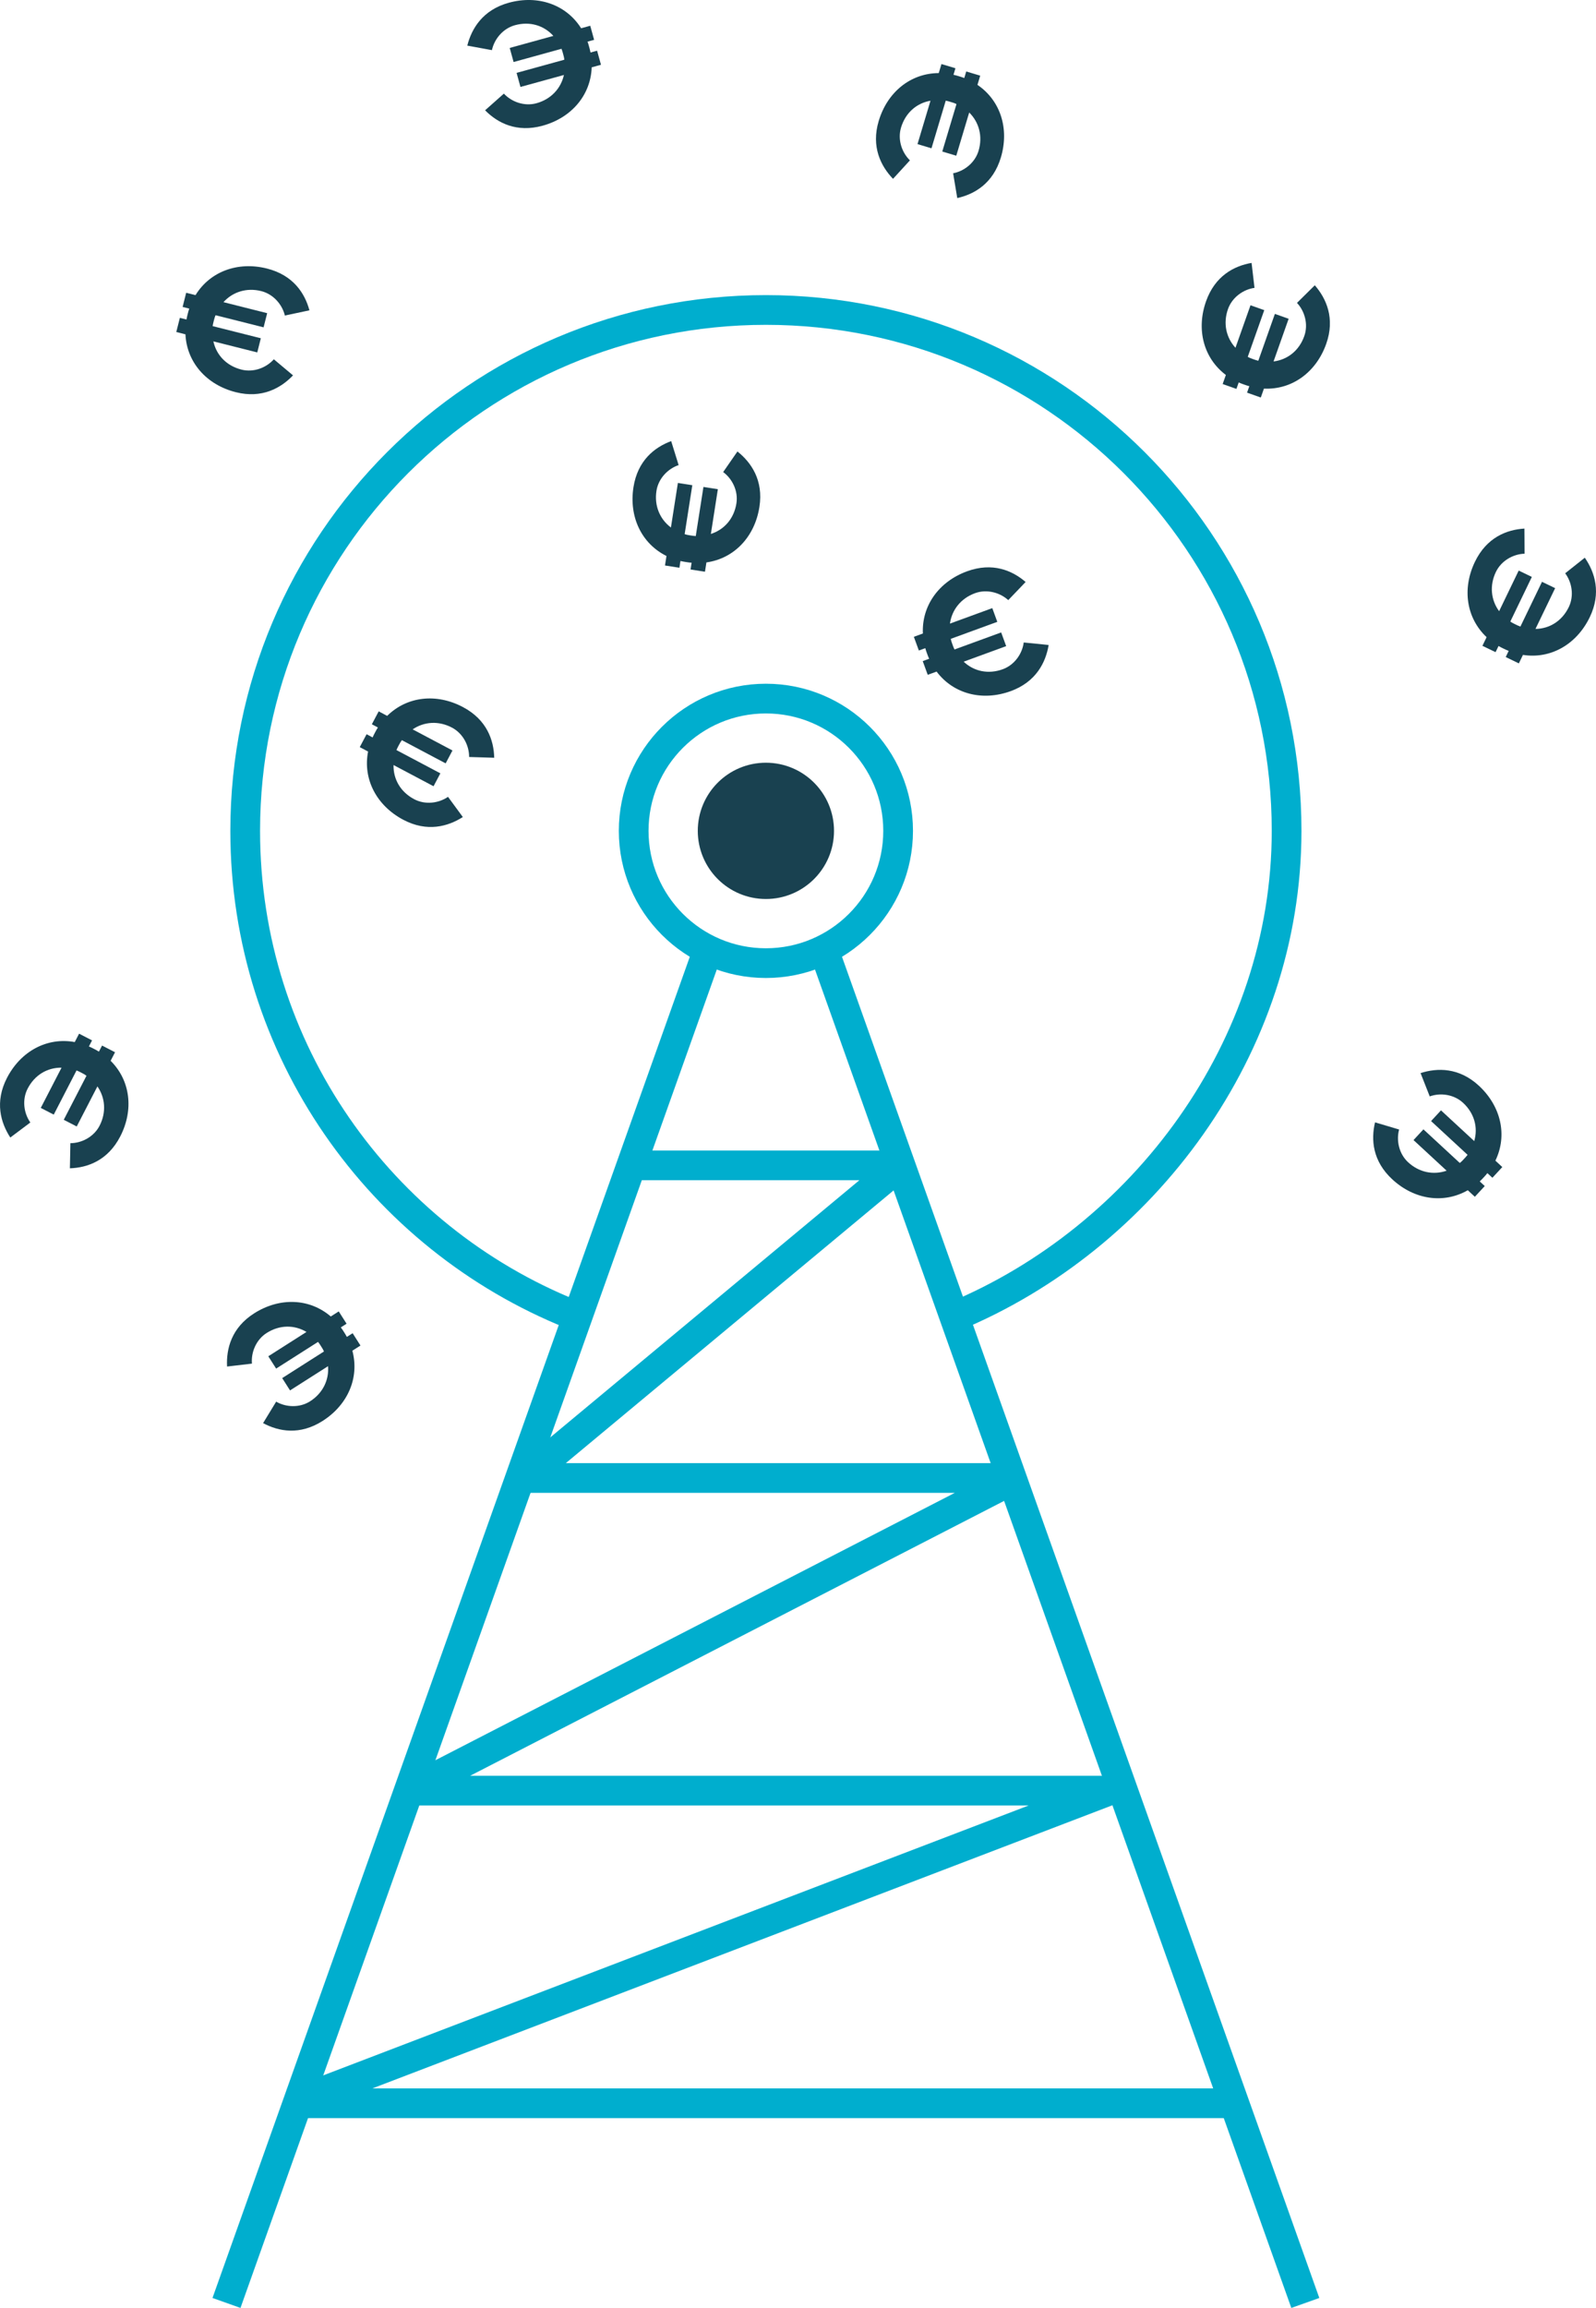 <?xml version="1.0" encoding="utf-8"?>
<!-- Generator: Adobe Illustrator 16.0.4, SVG Export Plug-In . SVG Version: 6.00 Build 0)  -->
<!DOCTYPE svg PUBLIC "-//W3C//DTD SVG 1.1//EN" "http://www.w3.org/Graphics/SVG/1.1/DTD/svg11.dtd">
<svg version="1.1" id="Ebene_1" xmlns="http://www.w3.org/2000/svg" xmlns:xlink="http://www.w3.org/1999/xlink" x="0px" y="0px"
	 width="268.567px" height="388.231px" viewBox="0 0 268.567 388.231" enable-background="new 0 0 268.567 388.231"
	 xml:space="preserve">
<g>
	
		<circle fill="none" stroke="#00AECE" stroke-width="5" stroke-linejoin="bevel" stroke-miterlimit="10" cx="128.882" cy="139.763" r="22.25"/>
	<path fill="none" stroke="#00AECE" stroke-width="5" stroke-linejoin="bevel" stroke-miterlimit="10" d="M160.582,221.471
		c31.732-13.174,55.921-45.211,55.921-81.708c0-48.391-39.23-87.62-87.621-87.62s-87.621,39.229-87.621,87.62
		c0,36.86,22.763,68.405,54.996,81.345"/>
	<circle fill="#194150" cx="128.882" cy="139.763" r="11.462"/>
	<polyline fill="none" stroke="#00AECE" stroke-width="5" stroke-miterlimit="10" points="138.609,159.753 205.197,346.791 
		219.652,387.393 	"/>
	<line fill="none" stroke="#00AECE" stroke-width="5" stroke-miterlimit="10" x1="38.112" y1="387.391" x2="119.154" y2="159.754"/>
	<polyline fill="none" stroke="#00AECE" stroke-width="5" stroke-linejoin="bevel" stroke-miterlimit="10" points="106.238,196.033 
		151.525,196.033 88.295,248.622 170.988,248.622 68.794,301.21 186.633,301.21 49.132,353.798 207.691,353.798 	"/>
	<g>
		<path fill="#194150" d="M157.605,112.971l-1.49,0.545l-0.843-2.307l1.081-0.395c-0.125-0.253-0.231-0.545-0.338-0.837
			c-0.117-0.321-0.225-0.613-0.313-0.944l-1.081,0.395l-0.843-2.307l1.52-0.555c-0.212-4.658,2.671-8.723,7.431-10.463
			c4.264-1.558,7.588-0.156,9.858,1.795l-2.923,3.053c-1.395-1.277-3.605-1.893-5.591-1.168c-2.394,0.875-3.902,2.816-4.221,5.117
			l7.125-2.604l0.843,2.307l-7.826,2.86c0.06,0.343,0.166,0.635,0.283,0.956c0.107,0.292,0.213,0.584,0.339,0.836l7.855-2.871
			l0.843,2.307l-7.154,2.615c1.719,1.623,4.135,2.164,6.587,1.268c1.985-0.725,3.279-2.621,3.521-4.498l4.193,0.422
			c-0.488,2.926-2.106,6.197-6.369,7.756C165.303,118.004,160.438,116.736,157.605,112.971z"/>
	</g>
	<g>
		<path fill="#194150" d="M212.689,65.372l-0.528,1.496l-2.315-0.818l0.385-1.085c-0.275-0.065-0.568-0.169-0.861-0.272
			c-0.322-0.114-0.615-0.218-0.928-0.359l-0.384,1.084l-2.315-0.818l0.54-1.525c-3.726-2.803-5.024-7.613-3.335-12.393
			c1.514-4.278,4.711-5.949,7.661-6.457l0.493,4.197c-1.873,0.262-3.756,1.574-4.461,3.566c-0.85,2.403-0.314,4.803,1.258,6.514
			l2.529-7.152l2.315,0.82l-2.778,7.855c0.303,0.172,0.596,0.275,0.918,0.391c0.293,0.103,0.586,0.207,0.859,0.271l2.789-7.886
			l2.315,0.82l-2.54,7.181c2.346-0.292,4.303-1.81,5.172-4.271c0.706-1.992,0.067-4.199-1.227-5.58l2.996-2.964
			c1.945,2.239,3.438,5.57,1.924,9.849C221.473,62.643,217.396,65.587,212.689,65.372z"/>
	</g>
	<g>
		<path fill="#194150" d="M256.275,110.164l-0.689,1.429l-2.211-1.067l0.5-1.037c-0.266-0.094-0.546-0.229-0.826-0.364
			c-0.308-0.148-0.588-0.283-0.883-0.458l-0.5,1.035l-2.211-1.066l0.703-1.457c-3.398-3.194-4.162-8.119-1.961-12.683
			c1.975-4.088,5.335-5.399,8.323-5.581l0.03,4.227c-1.891,0.055-3.905,1.154-4.824,3.057c-1.107,2.295-0.837,4.739,0.537,6.611
			l3.297-6.832l2.212,1.068l-3.62,7.504c0.281,0.205,0.561,0.34,0.869,0.488c0.28,0.135,0.559,0.271,0.825,0.364l3.634-7.532
			l2.212,1.066l-3.31,6.861c2.363-0.033,4.474-1.328,5.608-3.68c0.919-1.904,0.526-4.166-0.608-5.68l3.301-2.62
			c1.689,2.439,2.809,5.913,0.836,10.001C265.304,108.41,260.93,110.892,256.275,110.164z"/>
	</g>
	<g>
		<path fill="#194150" d="M251.636,195.238l1.165,1.078l-1.667,1.802l-0.847-0.78c-0.166,0.226-0.377,0.455-0.588,0.684
			c-0.233,0.25-0.443,0.479-0.697,0.71l0.845,0.78l-1.667,1.803l-1.188-1.098c-4.049,2.316-8.981,1.608-12.702-1.831
			c-3.333-3.082-3.604-6.68-2.905-9.591l4.051,1.207c-0.5,1.823-0.037,4.072,1.514,5.506c1.871,1.73,4.287,2.186,6.48,1.419
			l-5.571-5.149l1.668-1.804l6.118,5.655c0.279-0.209,0.489-0.437,0.721-0.689c0.211-0.229,0.424-0.454,0.59-0.682l-6.141-5.677
			l1.666-1.804l5.594,5.17c0.66-2.27,0.038-4.666-1.879-6.438c-1.553-1.436-3.831-1.721-5.609-1.077l-1.542-3.923
			c2.827-0.903,6.476-0.958,9.809,2.122C252.596,186.092,253.691,191,251.636,195.238z"/>
	</g>
	<g>
		<path fill="#194150" d="M157.968,12.296l0.457-1.521l2.351,0.705l-0.328,1.104c0.275,0.05,0.574,0.139,0.872,0.228
			c0.327,0.1,0.625,0.188,0.944,0.314l0.33-1.102l2.352,0.704l-0.464,1.55c3.861,2.617,5.394,7.359,3.939,12.213
			c-1.302,4.35-4.414,6.175-7.337,6.826l-0.697-4.168c1.858-0.354,3.675-1.758,4.28-3.781c0.732-2.441,0.078-4.812-1.574-6.443
			l-2.176,7.268l-2.354-0.705l2.39-7.981c-0.311-0.159-0.607-0.248-0.936-0.345c-0.299-0.089-0.595-0.182-0.871-0.23l-2.399,8.012
			l-2.353-0.703l2.185-7.298c-2.329,0.405-4.208,2.018-4.958,4.519c-0.605,2.025,0.139,4.197,1.499,5.512l-2.846,3.109
			c-2.055-2.142-3.707-5.395-2.406-9.742C149.331,15.455,153.258,12.313,157.968,12.296z"/>
	</g>
	<g>
		<path fill="#194150" d="M61.939,126.421l-1.402-0.743l1.15-2.17l1.017,0.539c0.104-0.262,0.25-0.536,0.395-0.811
			c0.161-0.302,0.306-0.578,0.492-0.865l-1.017-0.539l1.15-2.17l1.429,0.758c3.319-3.275,8.269-3.854,12.747-1.481
			c4.011,2.126,5.194,5.533,5.265,8.526l-4.225-0.129c0.016-1.891-1.007-3.945-2.874-4.936c-2.252-1.193-4.705-1.015-6.627,0.289
			l6.703,3.551l-1.15,2.17l-7.363-3.9c-0.215,0.273-0.36,0.549-0.521,0.851c-0.146,0.274-0.292,0.549-0.395,0.812l7.391,3.914
			l-1.149,2.17l-6.731-3.564c-0.056,2.363,1.159,4.521,3.466,5.742c1.868,0.99,4.143,0.683,5.699-0.395l2.493,3.398
			c-2.501,1.595-6.015,2.582-10.025,0.458C63.351,135.509,61.036,131.045,61.939,126.421z"/>
	</g>
	<g>
		<path fill="#194150" d="M55.663,221.453l1.339-0.853l1.318,2.071l-0.971,0.618c0.177,0.22,0.343,0.481,0.511,0.743
			c0.183,0.289,0.351,0.553,0.509,0.855l0.971-0.617l1.318,2.072l-1.365,0.867c1.21,4.504-0.732,9.094-5.008,11.816
			c-3.829,2.438-7.375,1.783-10.014,0.366l2.199-3.61c1.637,0.947,3.928,1.074,5.711-0.061c2.149-1.369,3.205-3.59,3.021-5.905
			l-6.397,4.075l-1.319-2.072l7.028-4.477c-0.132-0.321-0.3-0.584-0.483-0.872c-0.166-0.263-0.332-0.524-0.51-0.743l-7.054,4.492
			l-1.319-2.07l6.424-4.094c-2.027-1.215-4.503-1.225-6.704,0.178c-1.784,1.135-2.64,3.266-2.472,5.15l-4.187,0.49
			c-0.151-2.963,0.726-6.506,4.553-8.944C47.063,218.191,52.088,218.385,55.663,221.453z"/>
	</g>
	<g>
		<path fill="#194150" d="M118.873,94.608l-0.246,1.568l-2.425-0.38l0.178-1.137c-0.282-0.014-0.588-0.062-0.896-0.109
			c-0.337-0.054-0.646-0.102-0.979-0.184l-0.177,1.137l-2.427-0.38l0.25-1.599c-4.178-2.07-6.338-6.561-5.555-11.568
			c0.702-4.484,3.538-6.714,6.346-7.756l1.254,4.036c-1.793,0.602-3.402,2.237-3.729,4.325c-0.395,2.519,0.573,4.779,2.433,6.172
			l1.171-7.494l2.427,0.379l-1.288,8.232c0.329,0.114,0.636,0.162,0.973,0.216c0.308,0.048,0.615,0.097,0.896,0.107l1.292-8.263
			l2.426,0.38l-1.176,7.526c2.252-0.719,3.896-2.57,4.299-5.149c0.328-2.089-0.705-4.139-2.23-5.259l2.4-3.465
			c2.323,1.845,4.401,4.846,3.7,9.329C127.004,90.312,123.539,93.955,118.873,94.608z"/>
	</g>
	<g>
		<path fill="#194150" d="M12.579,175.292l0.729-1.411l2.182,1.127l-0.529,1.022c0.263,0.102,0.539,0.243,0.816,0.387
			c0.303,0.158,0.581,0.3,0.87,0.482l0.528-1.021l2.183,1.127l-0.743,1.438c3.311,3.283,3.941,8.227,1.616,12.729
			c-2.083,4.034-5.479,5.254-8.47,5.355l0.084-4.226c1.891-0.005,3.934-1.05,4.906-2.927c1.169-2.265,0.964-4.715-0.359-6.623
			l-3.48,6.74l-2.181-1.127l3.822-7.404c-0.276-0.212-0.552-0.354-0.856-0.512c-0.276-0.143-0.552-0.286-0.816-0.386l-3.835,7.433
			l-2.183-1.127l3.494-6.77c-2.363-0.03-4.507,1.207-5.705,3.527c-0.97,1.879-0.64,4.148,0.455,5.694l-3.372,2.529
			c-1.621-2.484-2.646-5.988-0.563-10.021C3.507,176.799,7.946,174.438,12.579,175.292z"/>
	</g>
	<g>
		<path fill="#194150" d="M31.206,56.238l-1.54-0.389l0.601-2.381l1.117,0.282c0.039-0.279,0.114-0.58,0.19-0.883
			c0.085-0.331,0.16-0.634,0.271-0.956L30.73,51.63l0.6-2.382l1.57,0.396c2.442-3.972,7.113-5.711,12.026-4.472
			c4.403,1.11,6.364,4.139,7.144,7.028l-4.134,0.88c-0.435-1.84-1.918-3.591-3.966-4.11c-2.471-0.623-4.81,0.135-6.368,1.857
			l7.356,1.855l-0.602,2.38l-8.08-2.036c-0.143,0.317-0.219,0.618-0.303,0.95c-0.076,0.302-0.154,0.603-0.19,0.883l8.11,2.042
			l-0.6,2.382l-7.387-1.86c0.508,2.309,2.201,4.114,4.733,4.752c2.05,0.518,4.185-0.321,5.441-1.738l3.23,2.707
			c-2.051,2.144-5.229,3.939-9.629,2.83C34.738,64.729,31.429,60.943,31.206,56.238z"/>
	</g>
	<g>
		<path fill="#194150" d="M97.792,4.754l1.531-0.421L99.975,6.7l-1.111,0.306c0.104,0.262,0.188,0.56,0.27,0.861
			c0.09,0.33,0.174,0.63,0.236,0.966l1.107-0.304l0.653,2.368l-1.562,0.429c-0.166,4.659-3.372,8.476-8.257,9.82
			c-4.378,1.205-7.577-0.463-9.681-2.592l3.162-2.804c1.285,1.386,3.439,2.178,5.478,1.62c2.458-0.677,4.118-2.489,4.624-4.757
			l-7.314,2.014l-0.65-2.367l8.033-2.213c-0.032-0.346-0.115-0.645-0.205-0.976c-0.083-0.3-0.163-0.6-0.27-0.862l-8.062,2.224
			l-0.653-2.368l7.345-2.024c-1.581-1.758-3.943-2.493-6.462-1.8c-2.039,0.561-3.481,2.343-3.876,4.195l-4.146-0.762
			c0.729-2.876,2.606-6.006,6.982-7.211C90.532-0.89,95.277,0.771,97.792,4.754z"/>
	</g>
</g>
</svg>
